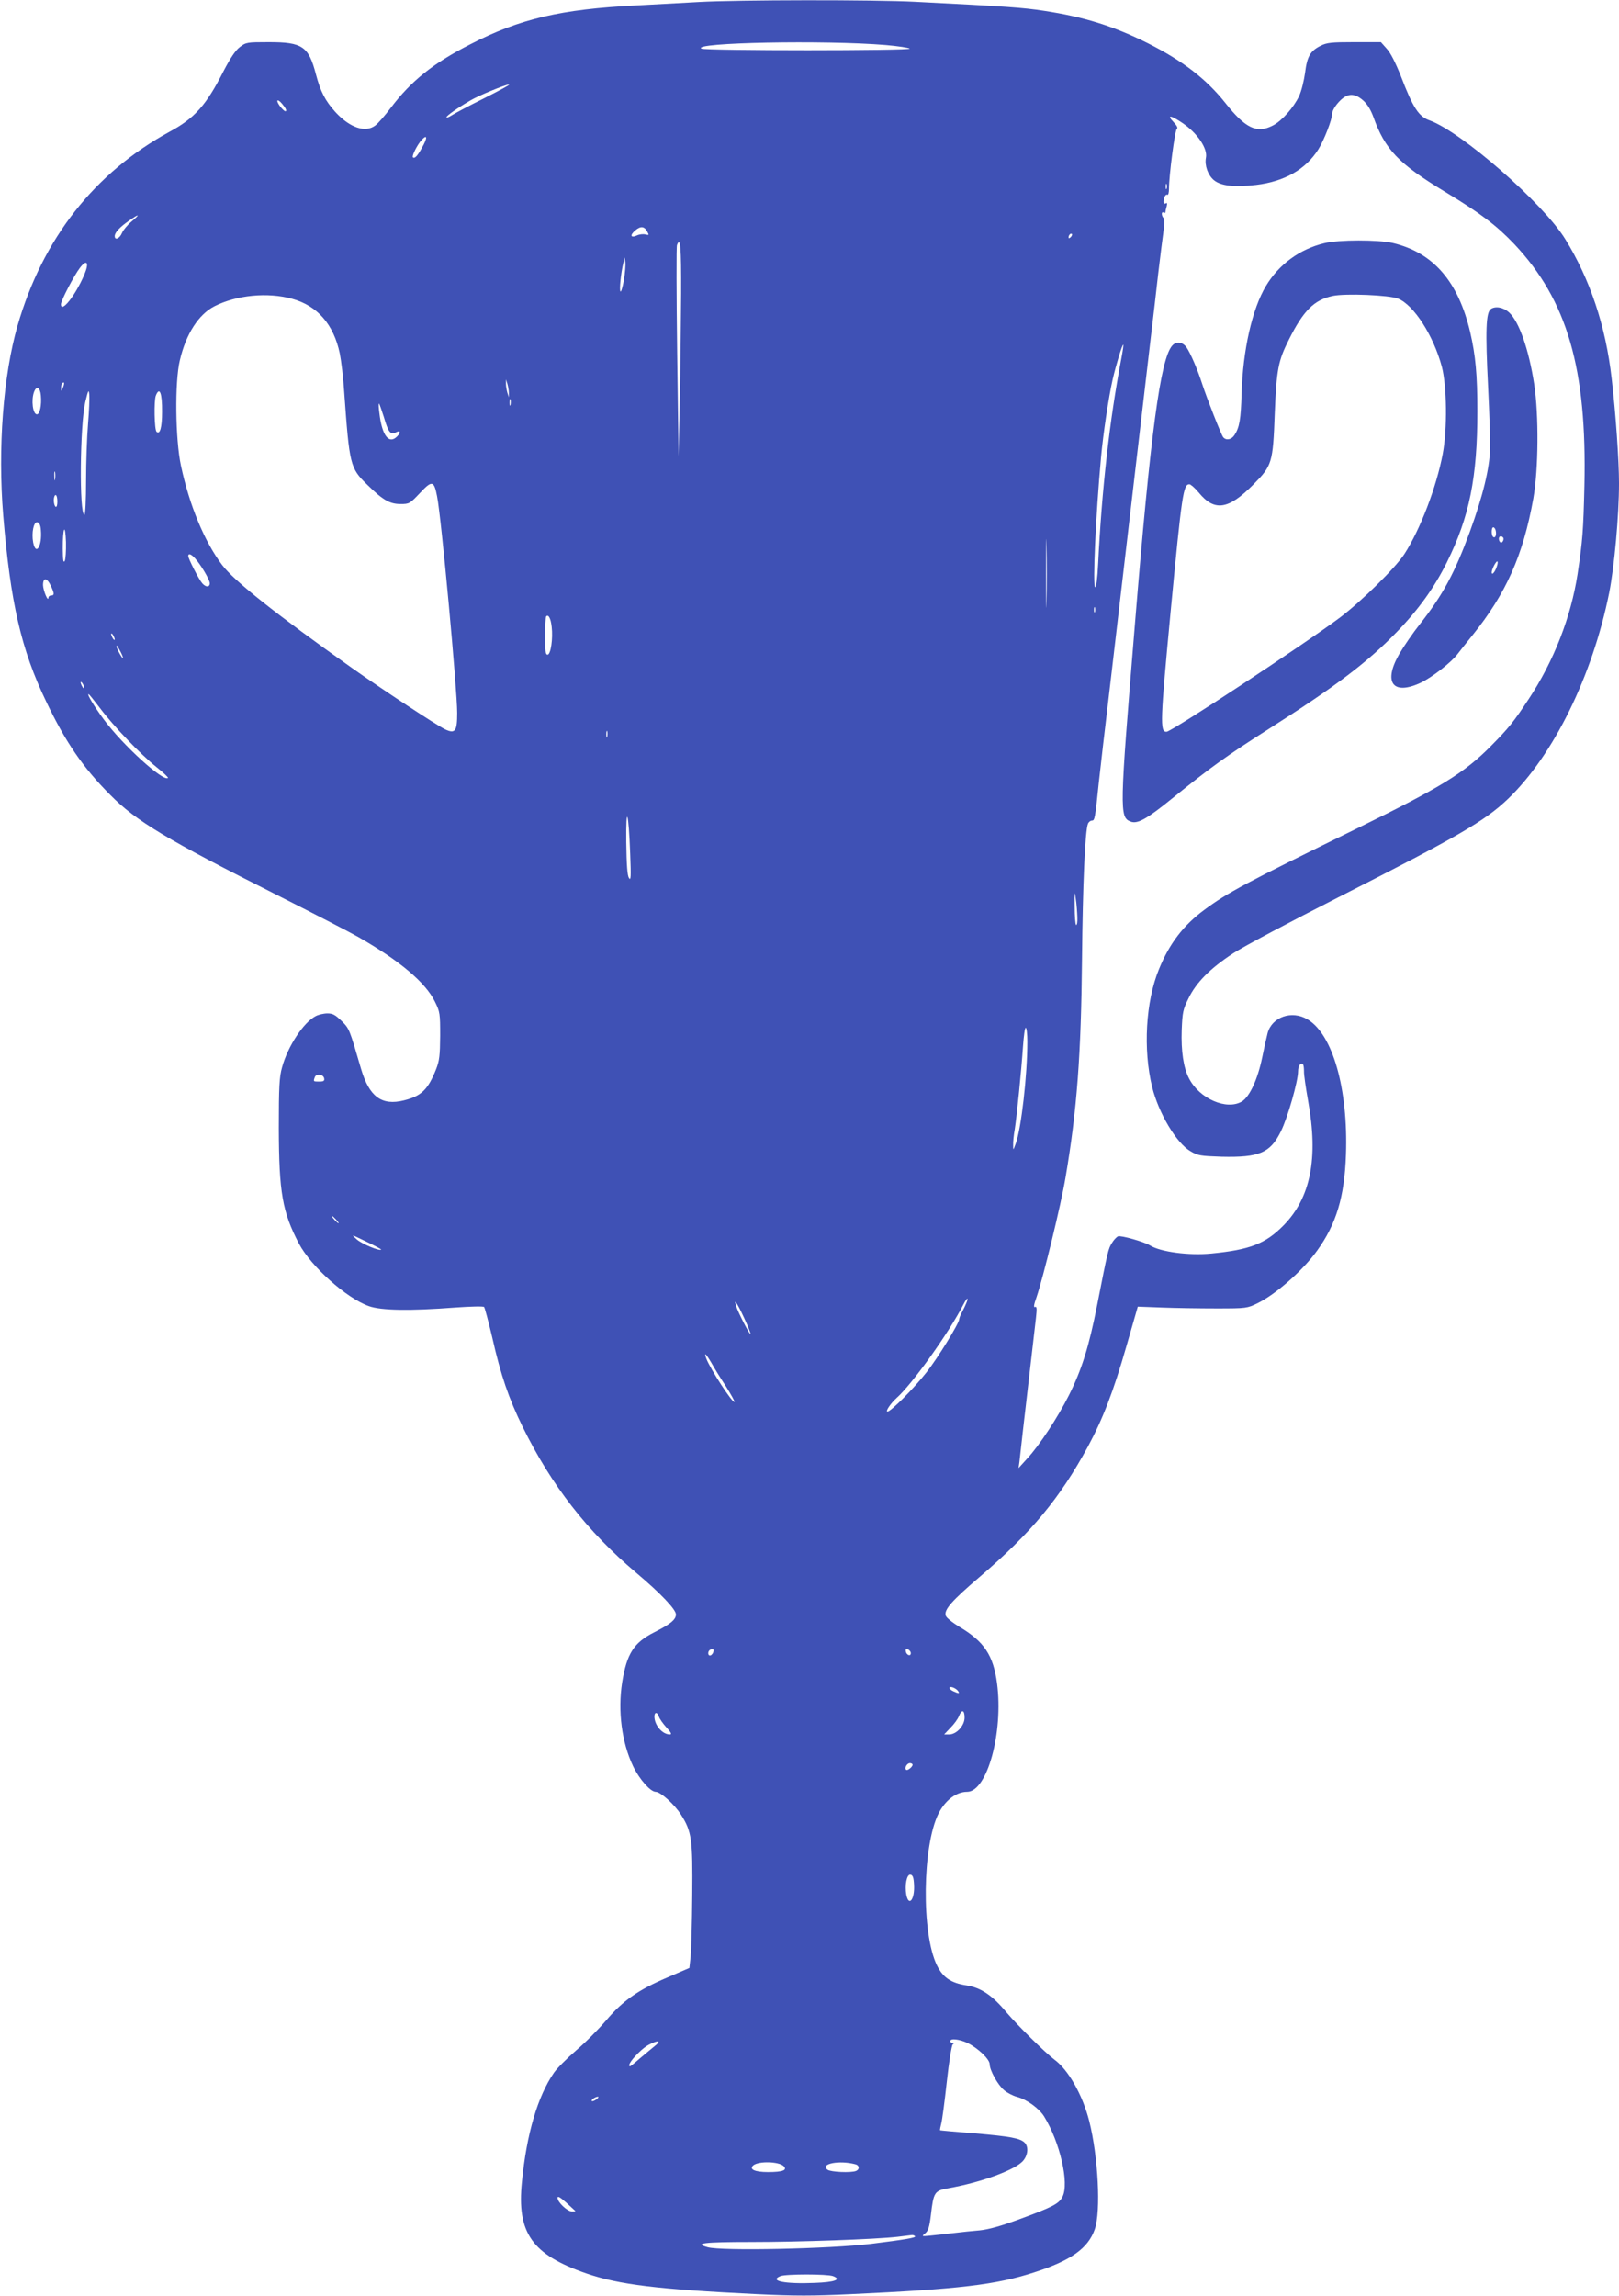 <?xml version="1.0" standalone="no"?>
<!DOCTYPE svg PUBLIC "-//W3C//DTD SVG 20010904//EN"
 "http://www.w3.org/TR/2001/REC-SVG-20010904/DTD/svg10.dtd">
<svg version="1.0" xmlns="http://www.w3.org/2000/svg"
 width="903pt" height="1280pt" viewBox="0 0 903 1280"
 preserveAspectRatio="xMidYMid meet">
<g transform="translate(0,1280) scale(0.1,-0.1)"
fill="#3f51b5" stroke="none">
<path d="M3900 12789 c-80 -4 -237 -13 -350 -19 -422 -21 -652 -75 -927 -217
-206 -105 -330 -204 -444 -355 -32 -42 -70 -86 -85 -97 -55 -43 -142 -14 -223
74 -57 63 -83 113 -109 211 -41 156 -75 179 -263 179 -121 0 -127 -1 -161 -27
-25 -19 -53 -61 -92 -136 -96 -189 -160 -261 -301 -337 -419 -229 -707 -596
-847 -1080 -80 -278 -111 -682 -80 -1060 40 -483 100 -746 238 -1033 108 -227
206 -371 359 -524 143 -145 317 -250 930 -558 204 -103 408 -208 455 -235 230
-132 373 -252 426 -360 28 -57 29 -66 29 -190 -1 -111 -4 -138 -23 -187 -45
-113 -82 -149 -179 -173 -124 -31 -193 20 -239 175 -66 226 -65 224 -109 268
-35 34 -49 42 -79 42 -20 0 -50 -7 -65 -15 -68 -35 -156 -168 -188 -286 -15
-54 -18 -106 -18 -339 1 -359 20 -467 112 -643 67 -127 264 -304 390 -349 69
-25 232 -27 482 -8 84 6 157 8 161 3 4 -4 24 -80 45 -168 48 -213 93 -343 170
-500 161 -327 360 -583 635 -815 133 -112 220 -203 220 -231 0 -29 -31 -54
-120 -99 -115 -58 -154 -119 -180 -280 -25 -160 -2 -335 61 -467 35 -73 97
-143 126 -143 27 0 104 -69 141 -127 60 -94 66 -137 63 -448 -1 -154 -6 -309
-9 -344 l-7 -63 -125 -54 c-162 -69 -246 -129 -339 -238 -41 -48 -116 -124
-168 -168 -51 -44 -107 -100 -124 -125 -90 -131 -152 -340 -178 -608 -29 -284
56 -405 359 -510 183 -63 398 -89 954 -116 204 -10 313 -10 520 0 604 28 810
52 1025 122 205 66 300 134 337 240 35 100 19 407 -31 604 -37 145 -116 285
-194 342 -53 40 -206 191 -267 263 -79 95 -142 138 -224 151 -86 13 -131 44
-164 111 -88 179 -82 667 9 848 38 74 99 120 159 120 112 0 203 331 167 605
-21 157 -72 233 -210 315 -38 23 -73 51 -76 62 -11 33 32 82 190 217 288 247
446 437 603 726 83 154 142 306 215 561 l63 219 134 -5 c74 -3 212 -5 305 -5
167 0 171 1 229 29 102 50 253 183 332 293 107 148 153 300 161 535 13 367
-74 673 -215 755 -87 52 -198 13 -222 -77 -5 -19 -19 -80 -30 -135 -25 -122
-70 -219 -113 -246 -85 -51 -238 15 -296 130 -30 58 -44 150 -40 268 4 99 7
115 38 177 43 89 121 167 249 251 56 37 322 178 590 314 668 339 812 423 941
545 255 244 472 685 566 1150 29 146 55 433 55 611 0 126 -18 389 -41 585 -33
292 -121 554 -259 777 -124 201 -579 598 -757 662 -60 21 -92 70 -159 245 -30
76 -59 133 -80 155 l-32 36 -149 0 c-128 0 -153 -3 -187 -20 -58 -29 -76 -60
-87 -151 -6 -43 -20 -101 -33 -129 -30 -64 -97 -140 -147 -165 -89 -46 -152
-16 -264 125 -107 135 -240 237 -433 334 -190 95 -356 147 -580 181 -119 18
-201 24 -717 50 -228 12 -989 11 -1205 -1z m1040 -240 c69 -6 129 -15 134 -20
13 -12 -1144 -12 -1162 0 -54 34 689 48 1028 20z m-2240 -297 c-85 -42 -167
-86 -182 -96 -16 -10 -28 -14 -28 -10 1 9 57 49 132 93 46 28 198 90 218 90 8
0 -55 -34 -140 -77z m4903 -12 c22 -19 42 -51 57 -92 65 -182 140 -260 399
-417 197 -119 287 -187 387 -292 295 -313 406 -693 391 -1349 -6 -249 -10
-303 -38 -490 -37 -240 -132 -485 -273 -698 -83 -126 -111 -161 -208 -259
-150 -152 -278 -231 -758 -466 -613 -300 -714 -354 -842 -449 -117 -86 -196
-189 -254 -332 -74 -180 -89 -447 -38 -656 36 -146 135 -312 213 -358 42 -25
57 -27 174 -31 211 -5 272 21 331 141 38 76 96 280 96 335 0 31 15 52 27 39 4
-3 6 -21 6 -38 -1 -18 10 -93 23 -166 58 -321 14 -541 -138 -695 -100 -101
-186 -135 -403 -156 -123 -12 -282 9 -340 45 -34 21 -162 57 -179 51 -9 -4
-24 -20 -34 -37 -21 -33 -23 -43 -82 -343 -46 -235 -87 -365 -159 -508 -61
-121 -162 -275 -230 -349 l-50 -55 5 35 c2 19 11 96 19 170 15 129 57 491 73
631 6 53 5 66 -5 62 -9 -4 -7 12 8 54 37 108 137 517 162 668 64 375 87 687
92 1220 4 410 17 713 33 752 4 10 14 18 22 18 16 0 18 10 39 215 11 100 28
248 71 610 11 91 60 514 110 940 50 426 99 849 110 940 11 91 29 246 40 345
12 99 25 207 30 240 6 38 6 63 0 69 -13 13 -13 39 0 31 6 -3 10 -3 10 2 0 4 3
19 7 32 4 17 3 22 -5 17 -7 -4 -12 -1 -12 8 0 24 11 46 21 40 5 -3 9 12 9 33
0 73 33 328 44 335 7 4 0 18 -19 38 -40 42 -14 38 52 -7 82 -56 140 -142 129
-193 -8 -42 11 -96 44 -124 40 -33 114 -41 236 -27 159 19 277 87 347 198 32
51 77 167 77 198 0 15 15 42 36 65 46 51 87 54 137 10z m-6031 -17 c23 -27 30
-43 19 -43 -5 0 -19 14 -31 30 -23 32 -13 42 12 13z m782 -246 c-26 -47 -41
-63 -51 -54 -7 8 25 71 49 97 32 34 33 11 2 -43z m4153 -229 c-3 -7 -5 -2 -5
12 0 14 2 19 5 13 2 -7 2 -19 0 -25z m-5773 -183 c-23 -19 -47 -48 -54 -65
-13 -30 -40 -42 -40 -16 0 19 27 49 79 85 58 41 66 39 15 -4z m2877 -58 c10
-18 9 -19 -11 -14 -12 3 -33 1 -46 -5 -36 -17 -43 0 -11 27 30 26 52 24 68 -8z
m2361 -29 c-7 -7 -12 -8 -12 -2 0 14 12 26 19 19 2 -3 -1 -11 -7 -17z m-2173
-315 c-1 -159 -4 -427 -8 -598 l-6 -310 -8 581 c-4 320 -5 589 -1 598 19 49
24 -10 23 -271z m-319 76 c-7 -38 -15 -67 -19 -64 -8 4 2 103 16 160 l7 30 4
-28 c2 -16 -2 -60 -8 -98z m-3010 29 c-49 -115 -130 -217 -130 -164 0 20 73
160 106 203 39 51 53 29 24 -39z m1160 -134 c141 -39 231 -143 265 -304 8 -39
20 -137 25 -218 29 -405 33 -422 128 -514 87 -86 126 -108 186 -108 49 0 52 2
108 61 68 73 79 70 96 -19 24 -122 112 -1077 112 -1207 0 -102 -11 -118 -68
-91 -47 23 -347 220 -522 344 -418 296 -654 483 -721 572 -98 129 -183 333
-230 555 -31 146 -35 465 -6 586 34 147 105 257 194 302 123 62 296 79 433 41z
m4624 -334 c-65 -340 -109 -731 -129 -1142 -4 -83 -11 -136 -17 -132 -14 9 3
393 33 724 12 132 42 333 65 435 18 79 54 198 59 193 2 -2 -3 -37 -11 -78z
m-3416 -190 l0 -25 -8 25 c-4 14 -8 36 -8 50 l0 25 8 -25 c4 -14 8 -36 8 -50z
m-2487 29 c-9 -22 -10 -22 -10 -3 -1 11 2 24 6 27 12 12 14 0 4 -24z m-123
-44 c5 -54 -6 -105 -22 -105 -23 0 -33 80 -16 125 14 37 34 26 38 -20z m263
-159 c-6 -71 -11 -214 -11 -317 0 -106 -4 -189 -9 -189 -30 0 -25 504 5 630
16 65 19 71 22 40 2 -19 -1 -93 -7 -164z m413 68 c0 -88 -12 -129 -31 -111
-12 13 -15 171 -4 201 21 53 36 15 35 -90z m1943 39 c-3 -10 -5 -4 -5 12 0 17
2 24 5 18 2 -7 2 -21 0 -30z m-706 -68 c25 -86 38 -102 68 -85 25 13 28 -2 5
-24 -45 -45 -84 7 -98 132 -4 28 -5 52 -2 52 2 0 14 -34 27 -75z m-1834 -347
c-2 -13 -4 -5 -4 17 -1 22 1 32 4 23 2 -10 2 -28 0 -40z m13 -124 c0 -21 -4
-33 -10 -29 -5 3 -10 19 -10 36 0 16 5 29 10 29 6 0 10 -16 10 -36z m5517
-557 c-1 -84 -3 -12 -3 158 0 171 2 239 3 152 2 -87 2 -227 0 -310z m-5609
398 c8 -90 -28 -147 -43 -69 -10 54 3 116 23 112 12 -2 18 -16 20 -43z m133
-173 c-8 -12 -10 7 -11 70 0 118 14 147 18 35 1 -48 -2 -95 -7 -105z m726 16
c33 -36 83 -120 83 -140 0 -23 -22 -23 -42 0 -18 20 -78 137 -78 152 0 16 15
12 37 -12z m-804 -153 c21 -44 21 -55 2 -55 -8 0 -15 -6 -15 -12 -1 -28 -29
39 -30 70 0 43 22 42 43 -3z m5824 -147 c-3 -7 -5 -2 -5 12 0 14 2 19 5 13 2
-7 2 -19 0 -25z m-3030 -82 c8 -66 -5 -156 -23 -156 -11 0 -14 20 -14 103 0
57 3 107 7 111 12 12 25 -12 30 -58z m-2437 -71 c0 -5 -5 -3 -10 5 -5 8 -10
20 -10 25 0 6 5 3 10 -5 5 -8 10 -19 10 -25z m34 -72 c9 -18 14 -33 12 -33 -6
0 -36 55 -36 66 0 11 5 3 24 -33z m-204 -198 c0 -5 -5 -3 -10 5 -5 8 -10 20
-10 25 0 6 5 3 10 -5 5 -8 10 -19 10 -25z m87 -112 c74 -99 229 -261 316 -330
38 -30 66 -57 64 -60 -25 -24 -253 183 -359 327 -53 72 -94 140 -84 140 3 0
31 -35 63 -77z m2830 -160 c-3 -10 -5 -4 -5 12 0 17 2 24 5 18 2 -7 2 -21 0
-30z m128 -653 c5 -130 4 -152 -7 -135 -9 14 -13 71 -15 200 -2 217 13 173 22
-65z m2494 -353 c1 -27 -2 -46 -7 -44 -4 3 -8 49 -8 104 -1 84 0 90 6 43 5
-30 8 -77 9 -103z m-279 -694 c0 -190 -34 -486 -65 -570 -14 -38 -14 -38 -14
-8 -1 17 3 57 9 90 12 77 37 330 46 463 4 56 10 102 15 102 5 0 9 -35 9 -77z
m-3922 -205 c3 -14 -3 -18 -27 -18 -34 0 -34 0 -25 25 8 21 48 16 52 -7z m67
-788 c10 -11 16 -20 13 -20 -3 0 -13 9 -23 20 -10 11 -16 20 -13 20 3 0 13 -9
23 -20z m251 -167 c-9 -9 -107 31 -136 57 -34 30 -33 29 52 -12 48 -23 86 -43
84 -45z m3265 -295 c-5 -13 -16 -36 -25 -53 -9 -16 -16 -35 -16 -40 0 -22
-121 -219 -183 -297 -70 -89 -198 -218 -217 -218 -13 0 17 45 50 75 89 79 293
365 374 523 19 37 30 43 17 10z m-1241 -85 c22 -47 38 -88 36 -91 -5 -4 -69
120 -80 156 -16 49 6 17 44 -65z m-183 -250 c15 -27 51 -86 81 -131 29 -46 51
-86 49 -88 -10 -10 -134 181 -157 240 -15 40 -4 31 27 -21z m10 -1618 c-4 -8
-11 -15 -17 -15 -14 0 -13 27 3 33 16 6 21 1 14 -18z m1103 -2 c0 -20 -24 -11
-28 10 -2 12 1 15 12 11 9 -3 16 -13 16 -21z m265 -213 c8 -13 2 -13 -29 1
-14 7 -23 16 -20 20 6 10 39 -5 49 -21z m35 -146 c0 -45 -45 -94 -86 -94 l-28
0 36 38 c20 20 41 49 47 65 15 38 31 34 31 -9z m-1705 5 c4 -12 23 -39 42 -60
27 -29 31 -39 19 -39 -42 0 -86 52 -86 100 0 26 17 26 25 -1z m1415 -268 c0
-12 -29 -35 -36 -28 -11 10 5 37 21 37 8 0 15 -4 15 -9z m8 -668 c5 -82 -29
-127 -43 -57 -10 54 3 116 23 112 13 -2 18 -16 20 -55z m300 -884 c58 -29 122
-90 122 -118 0 -33 45 -115 80 -144 17 -15 50 -32 73 -38 54 -14 122 -64 150
-108 89 -144 142 -374 103 -449 -20 -39 -55 -57 -243 -126 -103 -38 -170 -56
-218 -61 -38 -3 -104 -10 -145 -15 -41 -5 -99 -11 -128 -14 -52 -5 -53 -5 -32
12 17 14 24 35 32 102 15 129 20 136 98 150 186 33 378 104 418 155 26 32 29
77 7 99 -26 25 -80 35 -280 52 -104 8 -190 16 -192 17 -1 2 2 19 7 38 5 18 19
124 31 234 12 110 27 203 33 207 8 5 7 8 -1 8 -7 0 -13 5 -13 10 0 17 52 11
98 -11z m-1747 -17 c-18 -15 -56 -46 -83 -69 -27 -24 -51 -43 -53 -43 -28 0
53 93 104 120 53 28 72 23 32 -8z m-325 -297 c-11 -8 -22 -12 -25 -9 -6 6 19
24 34 24 6 -1 1 -7 -9 -15z m1044 -371 c24 -23 -4 -34 -86 -34 -75 0 -108 16
-82 38 30 24 141 21 168 -4z m403 9 c21 -6 22 -29 1 -37 -29 -11 -140 -6 -158
7 -46 33 66 55 157 30z m-1564 -260 c2 -2 -6 -3 -18 -3 -26 0 -81 51 -81 76 0
12 13 5 48 -26 26 -24 49 -45 51 -47z m1895 -141 c5 -8 -51 -18 -244 -42 -228
-28 -835 -41 -913 -19 -80 22 -21 29 241 29 274 0 692 15 817 29 39 5 75 9 82
10 6 0 14 -3 17 -7z m-458 -222 c50 -19 11 -34 -101 -38 -167 -7 -258 11 -192
38 31 12 260 12 293 0z"/>
<path d="M7386 11444 c-137 -33 -253 -118 -325 -238 -77 -128 -129 -358 -136
-601 -4 -143 -12 -189 -40 -231 -17 -26 -47 -31 -63 -11 -11 14 -90 214 -117
297 -26 81 -65 171 -87 203 -22 31 -57 36 -80 10 -66 -74 -121 -489 -208
-1553 -86 -1045 -87 -1077 -23 -1101 38 -14 90 15 234 132 207 168 306 239
531 382 379 241 556 375 720 545 122 126 209 248 278 387 126 254 170 473 170
842 0 204 -10 311 -40 441 -67 284 -206 443 -431 497 -82 19 -302 19 -383 -1z
m412 -309 c88 -36 197 -205 244 -380 28 -108 31 -346 5 -485 -35 -186 -126
-423 -214 -559 -51 -78 -239 -263 -358 -353 -199 -149 -941 -638 -969 -638
-37 0 -35 55 24 678 62 650 70 702 104 702 7 0 30 -20 51 -45 88 -108 165 -98
305 43 105 106 110 120 120 397 10 246 19 293 79 412 81 162 141 221 244 243
71 15 315 5 365 -15z"/>
<path d="M8315 11077 c-27 -21 -31 -116 -15 -437 7 -140 12 -294 11 -342 -3
-110 -40 -263 -113 -463 -84 -229 -151 -353 -278 -514 -39 -49 -91 -125 -116
-168 -90 -157 -36 -231 117 -161 63 29 173 114 209 162 14 18 50 64 81 102
189 234 284 447 341 764 29 163 31 466 5 638 -30 194 -84 348 -139 399 -32 30
-77 38 -103 20z m27 -1234 c6 -23 -1 -45 -13 -37 -12 7 -12 54 0 54 5 0 11 -8
13 -17z m41 -39 c9 -9 -4 -35 -14 -28 -5 3 -9 12 -9 20 0 14 12 19 23 8z m-35
-164 c-10 -30 -28 -50 -28 -31 0 17 23 61 31 61 4 0 3 -14 -3 -30z"/>
</g>
</svg>
